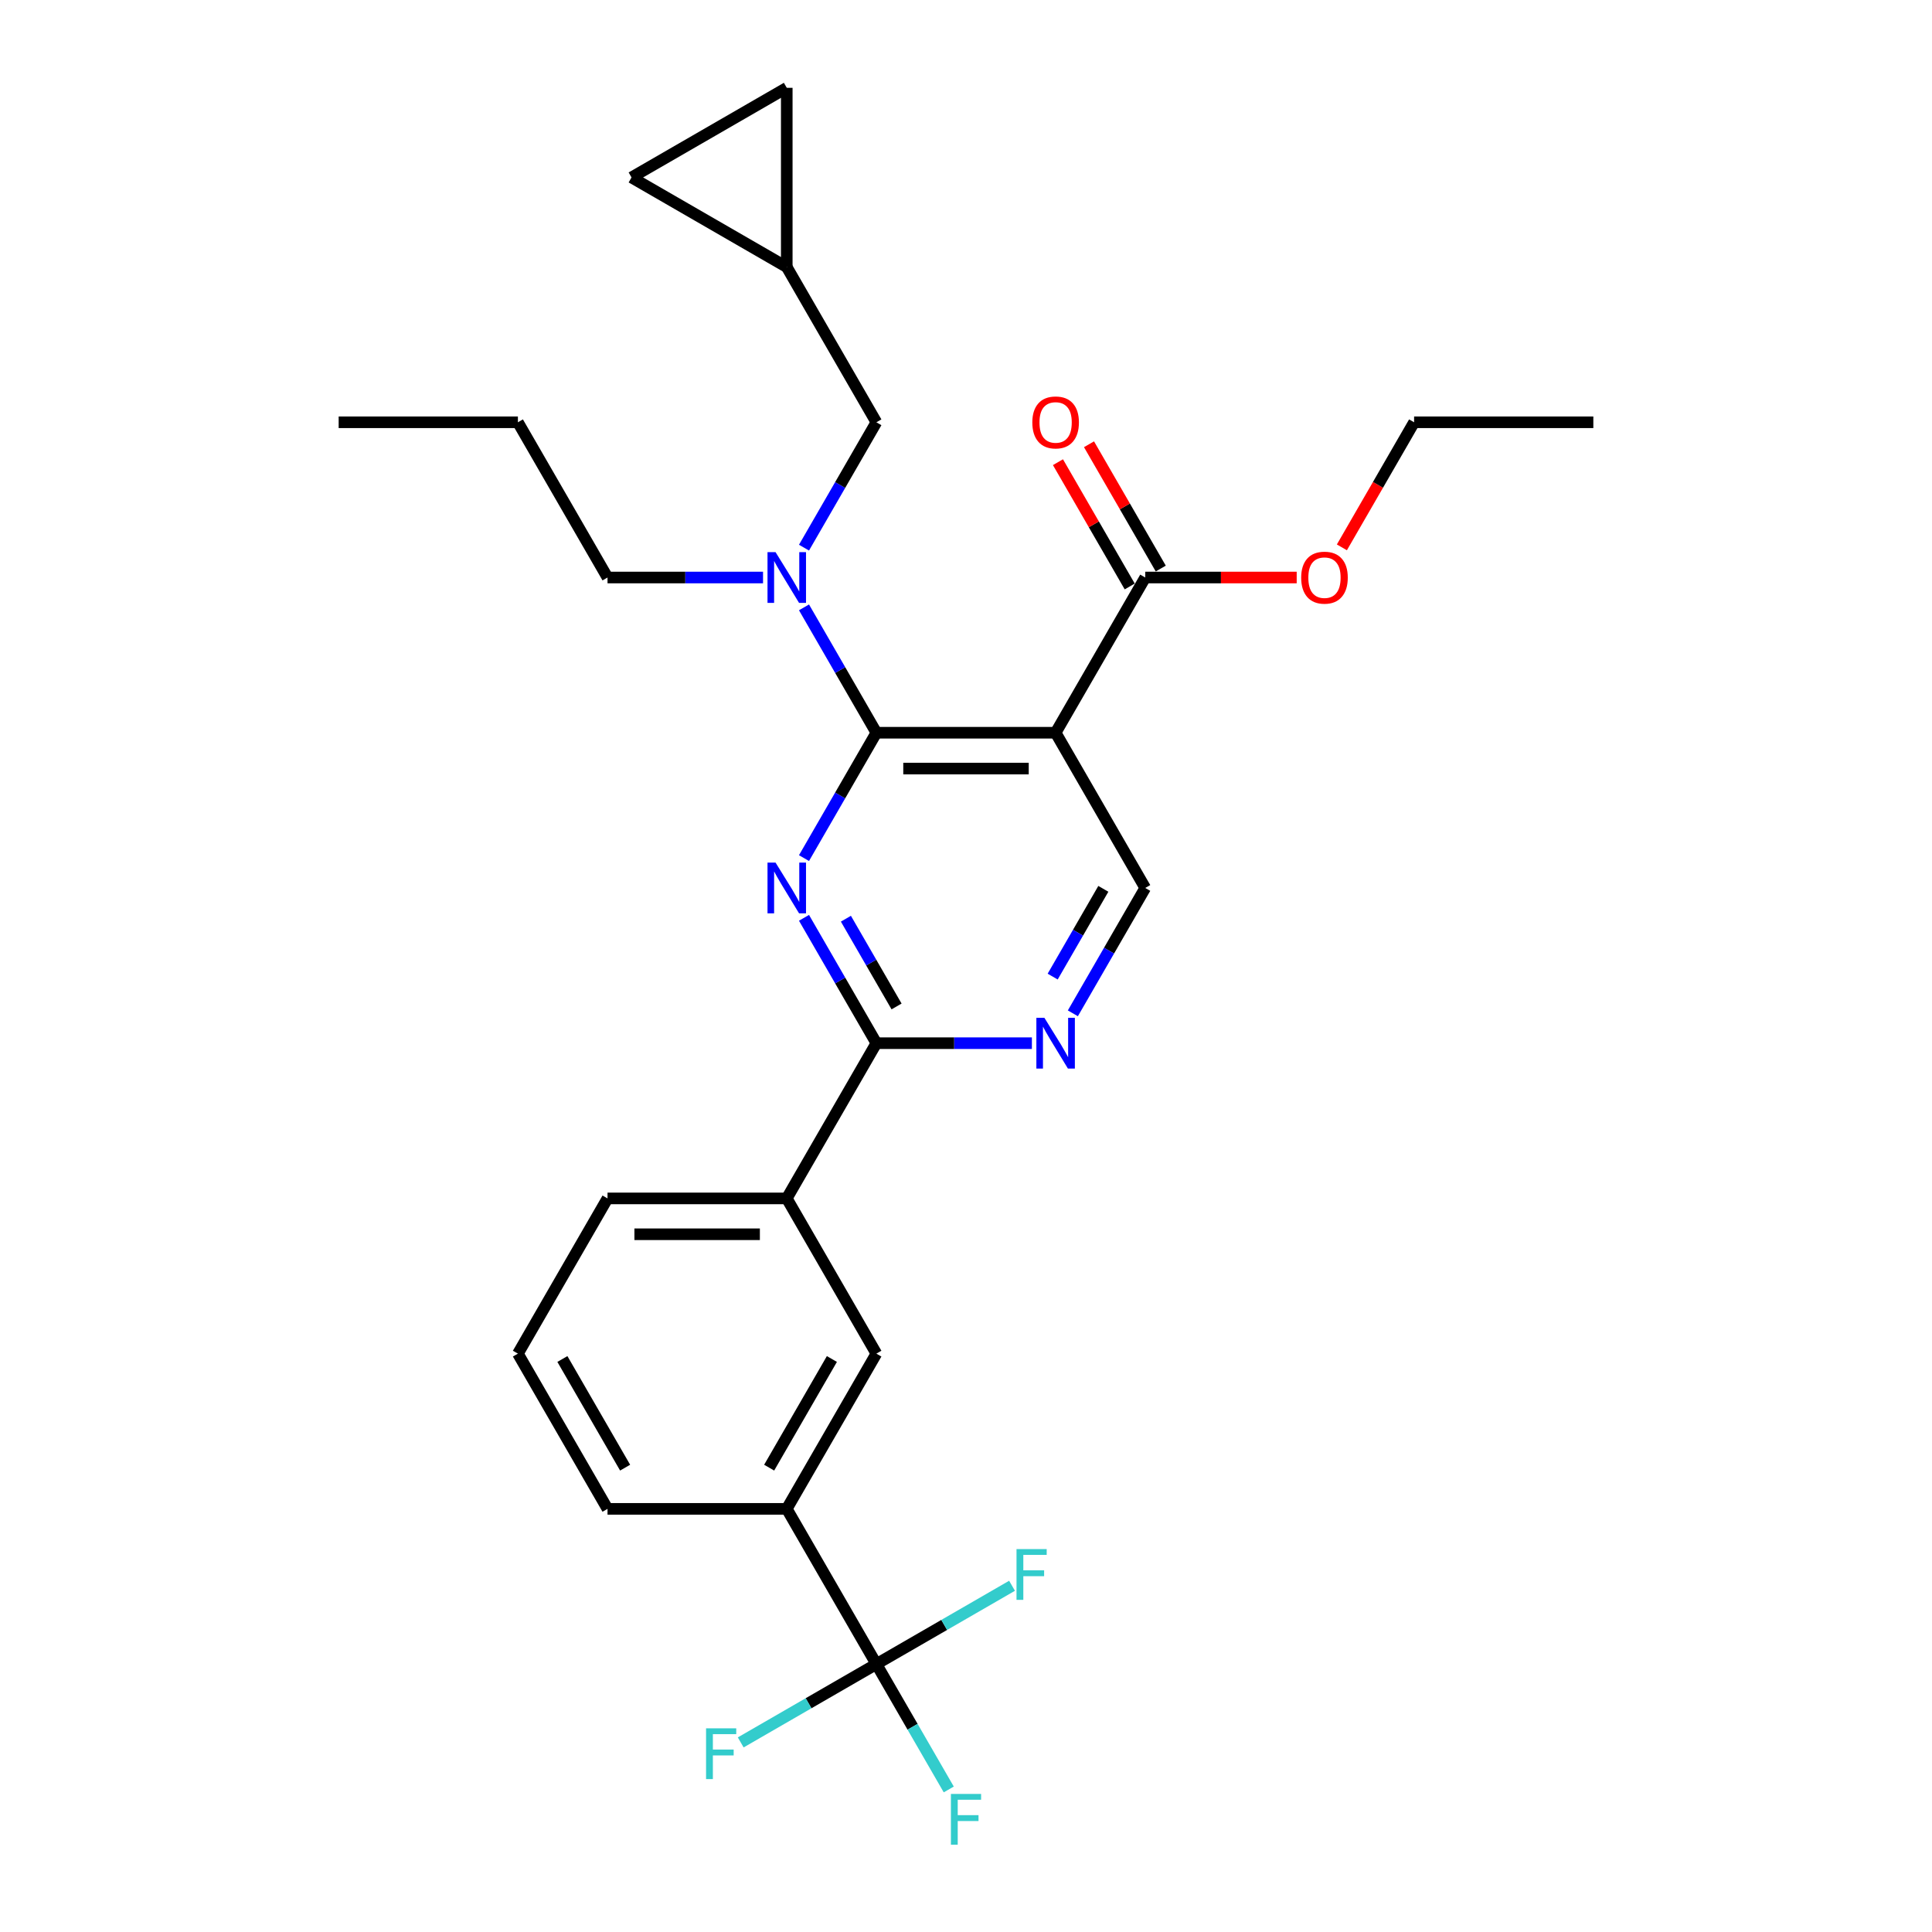 <?xml version='1.0' encoding='iso-8859-1'?>
<svg version='1.1' baseProfile='full'
              xmlns='http://www.w3.org/2000/svg'
                      xmlns:rdkit='http://www.rdkit.org/xml'
                      xmlns:xlink='http://www.w3.org/1999/xlink'
                  xml:space='preserve'
width='1000px' height='1000px' viewBox='0 0 1000 1000'>
<!-- END OF HEADER -->
<rect style='opacity:1.0;fill:#FFFFFF;stroke:none' width='1000' height='1000' x='0' y='0'> </rect>
<path class='bond-0' d='M 592.774,459.607 L 574.042,492.052' style='fill:none;fill-rule:evenodd;stroke:#000000;stroke-width:6px;stroke-linecap:butt;stroke-linejoin:miter;stroke-opacity:1' />
<path class='bond-0' d='M 574.042,492.052 L 555.311,524.496' style='fill:none;fill-rule:evenodd;stroke:#0000FF;stroke-width:6px;stroke-linecap:butt;stroke-linejoin:miter;stroke-opacity:1' />
<path class='bond-0' d='M 571.086,460.063 L 557.973,482.774' style='fill:none;fill-rule:evenodd;stroke:#000000;stroke-width:6px;stroke-linecap:butt;stroke-linejoin:miter;stroke-opacity:1' />
<path class='bond-0' d='M 557.973,482.774 L 544.861,505.485' style='fill:none;fill-rule:evenodd;stroke:#0000FF;stroke-width:6px;stroke-linecap:butt;stroke-linejoin:miter;stroke-opacity:1' />
<path class='bond-1' d='M 592.774,459.607 L 546.387,379.263' style='fill:none;fill-rule:evenodd;stroke:#000000;stroke-width:6px;stroke-linecap:butt;stroke-linejoin:miter;stroke-opacity:1' />
<path class='bond-2' d='M 534.104,539.952 L 493.858,539.952' style='fill:none;fill-rule:evenodd;stroke:#0000FF;stroke-width:6px;stroke-linecap:butt;stroke-linejoin:miter;stroke-opacity:1' />
<path class='bond-2' d='M 493.858,539.952 L 453.613,539.952' style='fill:none;fill-rule:evenodd;stroke:#000000;stroke-width:6px;stroke-linecap:butt;stroke-linejoin:miter;stroke-opacity:1' />
<path class='bond-3' d='M 453.613,539.952 L 434.881,507.508' style='fill:none;fill-rule:evenodd;stroke:#000000;stroke-width:6px;stroke-linecap:butt;stroke-linejoin:miter;stroke-opacity:1' />
<path class='bond-3' d='M 434.881,507.508 L 416.15,475.063' style='fill:none;fill-rule:evenodd;stroke:#0000FF;stroke-width:6px;stroke-linecap:butt;stroke-linejoin:miter;stroke-opacity:1' />
<path class='bond-3' d='M 464.062,520.941 L 450.95,498.23' style='fill:none;fill-rule:evenodd;stroke:#000000;stroke-width:6px;stroke-linecap:butt;stroke-linejoin:miter;stroke-opacity:1' />
<path class='bond-3' d='M 450.95,498.23 L 437.838,475.519' style='fill:none;fill-rule:evenodd;stroke:#0000FF;stroke-width:6px;stroke-linecap:butt;stroke-linejoin:miter;stroke-opacity:1' />
<path class='bond-4' d='M 453.613,539.952 L 407.226,620.297' style='fill:none;fill-rule:evenodd;stroke:#000000;stroke-width:6px;stroke-linecap:butt;stroke-linejoin:miter;stroke-opacity:1' />
<path class='bond-5' d='M 416.15,444.151 L 434.881,411.707' style='fill:none;fill-rule:evenodd;stroke:#0000FF;stroke-width:6px;stroke-linecap:butt;stroke-linejoin:miter;stroke-opacity:1' />
<path class='bond-5' d='M 434.881,411.707 L 453.613,379.263' style='fill:none;fill-rule:evenodd;stroke:#000000;stroke-width:6px;stroke-linecap:butt;stroke-linejoin:miter;stroke-opacity:1' />
<path class='bond-6' d='M 453.613,379.263 L 546.387,379.263' style='fill:none;fill-rule:evenodd;stroke:#000000;stroke-width:6px;stroke-linecap:butt;stroke-linejoin:miter;stroke-opacity:1' />
<path class='bond-6' d='M 467.529,397.817 L 532.471,397.817' style='fill:none;fill-rule:evenodd;stroke:#000000;stroke-width:6px;stroke-linecap:butt;stroke-linejoin:miter;stroke-opacity:1' />
<path class='bond-7' d='M 453.613,379.263 L 434.881,346.818' style='fill:none;fill-rule:evenodd;stroke:#000000;stroke-width:6px;stroke-linecap:butt;stroke-linejoin:miter;stroke-opacity:1' />
<path class='bond-7' d='M 434.881,346.818 L 416.15,314.374' style='fill:none;fill-rule:evenodd;stroke:#0000FF;stroke-width:6px;stroke-linecap:butt;stroke-linejoin:miter;stroke-opacity:1' />
<path class='bond-8' d='M 546.387,379.263 L 592.774,298.918' style='fill:none;fill-rule:evenodd;stroke:#000000;stroke-width:6px;stroke-linecap:butt;stroke-linejoin:miter;stroke-opacity:1' />
<path class='bond-9' d='M 394.943,298.918 L 354.697,298.918' style='fill:none;fill-rule:evenodd;stroke:#0000FF;stroke-width:6px;stroke-linecap:butt;stroke-linejoin:miter;stroke-opacity:1' />
<path class='bond-9' d='M 354.697,298.918 L 314.452,298.918' style='fill:none;fill-rule:evenodd;stroke:#000000;stroke-width:6px;stroke-linecap:butt;stroke-linejoin:miter;stroke-opacity:1' />
<path class='bond-10' d='M 416.15,283.462 L 434.881,251.018' style='fill:none;fill-rule:evenodd;stroke:#0000FF;stroke-width:6px;stroke-linecap:butt;stroke-linejoin:miter;stroke-opacity:1' />
<path class='bond-10' d='M 434.881,251.018 L 453.613,218.573' style='fill:none;fill-rule:evenodd;stroke:#000000;stroke-width:6px;stroke-linecap:butt;stroke-linejoin:miter;stroke-opacity:1' />
<path class='bond-11' d='M 592.774,298.918 L 631.971,298.918' style='fill:none;fill-rule:evenodd;stroke:#000000;stroke-width:6px;stroke-linecap:butt;stroke-linejoin:miter;stroke-opacity:1' />
<path class='bond-11' d='M 631.971,298.918 L 671.168,298.918' style='fill:none;fill-rule:evenodd;stroke:#FF0000;stroke-width:6px;stroke-linecap:butt;stroke-linejoin:miter;stroke-opacity:1' />
<path class='bond-12' d='M 600.808,294.279 L 582.237,262.113' style='fill:none;fill-rule:evenodd;stroke:#000000;stroke-width:6px;stroke-linecap:butt;stroke-linejoin:miter;stroke-opacity:1' />
<path class='bond-12' d='M 582.237,262.113 L 563.666,229.947' style='fill:none;fill-rule:evenodd;stroke:#FF0000;stroke-width:6px;stroke-linecap:butt;stroke-linejoin:miter;stroke-opacity:1' />
<path class='bond-12' d='M 584.74,303.557 L 566.169,271.391' style='fill:none;fill-rule:evenodd;stroke:#000000;stroke-width:6px;stroke-linecap:butt;stroke-linejoin:miter;stroke-opacity:1' />
<path class='bond-12' d='M 566.169,271.391 L 547.598,239.225' style='fill:none;fill-rule:evenodd;stroke:#FF0000;stroke-width:6px;stroke-linecap:butt;stroke-linejoin:miter;stroke-opacity:1' />
<path class='bond-13' d='M 694.557,283.313 L 713.246,250.943' style='fill:none;fill-rule:evenodd;stroke:#FF0000;stroke-width:6px;stroke-linecap:butt;stroke-linejoin:miter;stroke-opacity:1' />
<path class='bond-13' d='M 713.246,250.943 L 731.935,218.573' style='fill:none;fill-rule:evenodd;stroke:#000000;stroke-width:6px;stroke-linecap:butt;stroke-linejoin:miter;stroke-opacity:1' />
<path class='bond-14' d='M 731.935,218.573 L 824.709,218.573' style='fill:none;fill-rule:evenodd;stroke:#000000;stroke-width:6px;stroke-linecap:butt;stroke-linejoin:miter;stroke-opacity:1' />
<path class='bond-15' d='M 407.226,138.229 L 326.881,91.842' style='fill:none;fill-rule:evenodd;stroke:#000000;stroke-width:6px;stroke-linecap:butt;stroke-linejoin:miter;stroke-opacity:1' />
<path class='bond-16' d='M 407.226,138.229 L 407.226,45.455' style='fill:none;fill-rule:evenodd;stroke:#000000;stroke-width:6px;stroke-linecap:butt;stroke-linejoin:miter;stroke-opacity:1' />
<path class='bond-17' d='M 407.226,138.229 L 453.613,218.573' style='fill:none;fill-rule:evenodd;stroke:#000000;stroke-width:6px;stroke-linecap:butt;stroke-linejoin:miter;stroke-opacity:1' />
<path class='bond-18' d='M 407.226,620.297 L 314.452,620.297' style='fill:none;fill-rule:evenodd;stroke:#000000;stroke-width:6px;stroke-linecap:butt;stroke-linejoin:miter;stroke-opacity:1' />
<path class='bond-18' d='M 393.31,638.851 L 328.368,638.851' style='fill:none;fill-rule:evenodd;stroke:#000000;stroke-width:6px;stroke-linecap:butt;stroke-linejoin:miter;stroke-opacity:1' />
<path class='bond-19' d='M 407.226,620.297 L 453.613,700.641' style='fill:none;fill-rule:evenodd;stroke:#000000;stroke-width:6px;stroke-linecap:butt;stroke-linejoin:miter;stroke-opacity:1' />
<path class='bond-20' d='M 314.452,620.297 L 268.065,700.641' style='fill:none;fill-rule:evenodd;stroke:#000000;stroke-width:6px;stroke-linecap:butt;stroke-linejoin:miter;stroke-opacity:1' />
<path class='bond-21' d='M 268.065,700.641 L 314.452,780.986' style='fill:none;fill-rule:evenodd;stroke:#000000;stroke-width:6px;stroke-linecap:butt;stroke-linejoin:miter;stroke-opacity:1' />
<path class='bond-21' d='M 291.092,703.416 L 323.563,759.657' style='fill:none;fill-rule:evenodd;stroke:#000000;stroke-width:6px;stroke-linecap:butt;stroke-linejoin:miter;stroke-opacity:1' />
<path class='bond-22' d='M 314.452,780.986 L 407.226,780.986' style='fill:none;fill-rule:evenodd;stroke:#000000;stroke-width:6px;stroke-linecap:butt;stroke-linejoin:miter;stroke-opacity:1' />
<path class='bond-23' d='M 407.226,780.986 L 453.613,700.641' style='fill:none;fill-rule:evenodd;stroke:#000000;stroke-width:6px;stroke-linecap:butt;stroke-linejoin:miter;stroke-opacity:1' />
<path class='bond-23' d='M 398.115,759.657 L 430.586,703.416' style='fill:none;fill-rule:evenodd;stroke:#000000;stroke-width:6px;stroke-linecap:butt;stroke-linejoin:miter;stroke-opacity:1' />
<path class='bond-24' d='M 407.226,780.986 L 453.613,861.331' style='fill:none;fill-rule:evenodd;stroke:#000000;stroke-width:6px;stroke-linecap:butt;stroke-linejoin:miter;stroke-opacity:1' />
<path class='bond-25' d='M 453.613,861.331 L 472.345,893.775' style='fill:none;fill-rule:evenodd;stroke:#000000;stroke-width:6px;stroke-linecap:butt;stroke-linejoin:miter;stroke-opacity:1' />
<path class='bond-25' d='M 472.345,893.775 L 491.076,926.219' style='fill:none;fill-rule:evenodd;stroke:#33CCCC;stroke-width:6px;stroke-linecap:butt;stroke-linejoin:miter;stroke-opacity:1' />
<path class='bond-26' d='M 453.613,861.331 L 418.506,881.6' style='fill:none;fill-rule:evenodd;stroke:#000000;stroke-width:6px;stroke-linecap:butt;stroke-linejoin:miter;stroke-opacity:1' />
<path class='bond-26' d='M 418.506,881.6 L 383.399,901.869' style='fill:none;fill-rule:evenodd;stroke:#33CCCC;stroke-width:6px;stroke-linecap:butt;stroke-linejoin:miter;stroke-opacity:1' />
<path class='bond-27' d='M 453.613,861.331 L 488.72,841.062' style='fill:none;fill-rule:evenodd;stroke:#000000;stroke-width:6px;stroke-linecap:butt;stroke-linejoin:miter;stroke-opacity:1' />
<path class='bond-27' d='M 488.72,841.062 L 523.827,820.793' style='fill:none;fill-rule:evenodd;stroke:#33CCCC;stroke-width:6px;stroke-linecap:butt;stroke-linejoin:miter;stroke-opacity:1' />
<path class='bond-28' d='M 326.881,91.842 L 407.226,45.455' style='fill:none;fill-rule:evenodd;stroke:#000000;stroke-width:6px;stroke-linecap:butt;stroke-linejoin:miter;stroke-opacity:1' />
<path class='bond-29' d='M 314.452,298.918 L 268.065,218.573' style='fill:none;fill-rule:evenodd;stroke:#000000;stroke-width:6px;stroke-linecap:butt;stroke-linejoin:miter;stroke-opacity:1' />
<path class='bond-30' d='M 268.065,218.573 L 175.291,218.573' style='fill:none;fill-rule:evenodd;stroke:#000000;stroke-width:6px;stroke-linecap:butt;stroke-linejoin:miter;stroke-opacity:1' />
<path  class='atom-1' d='M 540.579 526.815
L 549.189 540.731
Q 550.042 542.104, 551.415 544.591
Q 552.788 547.077, 552.863 547.225
L 552.863 526.815
L 556.351 526.815
L 556.351 553.089
L 552.751 553.089
L 543.511 537.874
Q 542.435 536.093, 541.284 534.051
Q 540.171 532.01, 539.837 531.38
L 539.837 553.089
L 536.423 553.089
L 536.423 526.815
L 540.579 526.815
' fill='#0000FF'/>
<path  class='atom-3' d='M 401.418 446.47
L 410.028 460.387
Q 410.881 461.76, 412.254 464.246
Q 413.627 466.732, 413.702 466.881
L 413.702 446.47
L 417.19 446.47
L 417.19 472.744
L 413.59 472.744
L 404.35 457.529
Q 403.274 455.748, 402.123 453.707
Q 401.01 451.666, 400.676 451.035
L 400.676 472.744
L 397.262 472.744
L 397.262 446.47
L 401.418 446.47
' fill='#0000FF'/>
<path  class='atom-6' d='M 401.418 285.781
L 410.028 299.697
Q 410.881 301.07, 412.254 303.557
Q 413.627 306.043, 413.702 306.191
L 413.702 285.781
L 417.19 285.781
L 417.19 312.055
L 413.59 312.055
L 404.35 296.84
Q 403.274 295.059, 402.123 293.017
Q 401.01 290.976, 400.676 290.346
L 400.676 312.055
L 397.262 312.055
L 397.262 285.781
L 401.418 285.781
' fill='#0000FF'/>
<path  class='atom-8' d='M 673.487 298.992
Q 673.487 292.684, 676.605 289.158
Q 679.722 285.633, 685.548 285.633
Q 691.374 285.633, 694.491 289.158
Q 697.609 292.684, 697.609 298.992
Q 697.609 305.375, 694.454 309.012
Q 691.3 312.611, 685.548 312.611
Q 679.759 312.611, 676.605 309.012
Q 673.487 305.412, 673.487 298.992
M 685.548 309.643
Q 689.556 309.643, 691.708 306.971
Q 693.898 304.262, 693.898 298.992
Q 693.898 293.834, 691.708 291.236
Q 689.556 288.601, 685.548 288.601
Q 681.54 288.601, 679.351 291.199
Q 677.198 293.797, 677.198 298.992
Q 677.198 304.299, 679.351 306.971
Q 681.54 309.643, 685.548 309.643
' fill='#FF0000'/>
<path  class='atom-9' d='M 534.326 218.647
Q 534.326 212.339, 537.444 208.813
Q 540.561 205.288, 546.387 205.288
Q 552.213 205.288, 555.33 208.813
Q 558.448 212.339, 558.448 218.647
Q 558.448 225.03, 555.293 228.667
Q 552.139 232.267, 546.387 232.267
Q 540.598 232.267, 537.444 228.667
Q 534.326 225.067, 534.326 218.647
M 546.387 229.298
Q 550.395 229.298, 552.547 226.626
Q 554.737 223.917, 554.737 218.647
Q 554.737 213.489, 552.547 210.892
Q 550.395 208.257, 546.387 208.257
Q 542.379 208.257, 540.19 210.854
Q 538.037 213.452, 538.037 218.647
Q 538.037 223.954, 540.19 226.626
Q 542.379 229.298, 546.387 229.298
' fill='#FF0000'/>
<path  class='atom-20' d='M 492.188 928.538
L 507.812 928.538
L 507.812 931.544
L 495.714 931.544
L 495.714 939.523
L 506.476 939.523
L 506.476 942.566
L 495.714 942.566
L 495.714 954.812
L 492.188 954.812
L 492.188 928.538
' fill='#33CCCC'/>
<path  class='atom-21' d='M 365.457 894.581
L 381.08 894.581
L 381.08 897.587
L 368.982 897.587
L 368.982 905.565
L 379.744 905.565
L 379.744 908.608
L 368.982 908.608
L 368.982 920.854
L 365.457 920.854
L 365.457 894.581
' fill='#33CCCC'/>
<path  class='atom-22' d='M 526.146 801.807
L 541.769 801.807
L 541.769 804.813
L 529.671 804.813
L 529.671 812.791
L 540.433 812.791
L 540.433 815.834
L 529.671 815.834
L 529.671 828.08
L 526.146 828.08
L 526.146 801.807
' fill='#33CCCC'/>
</svg>
